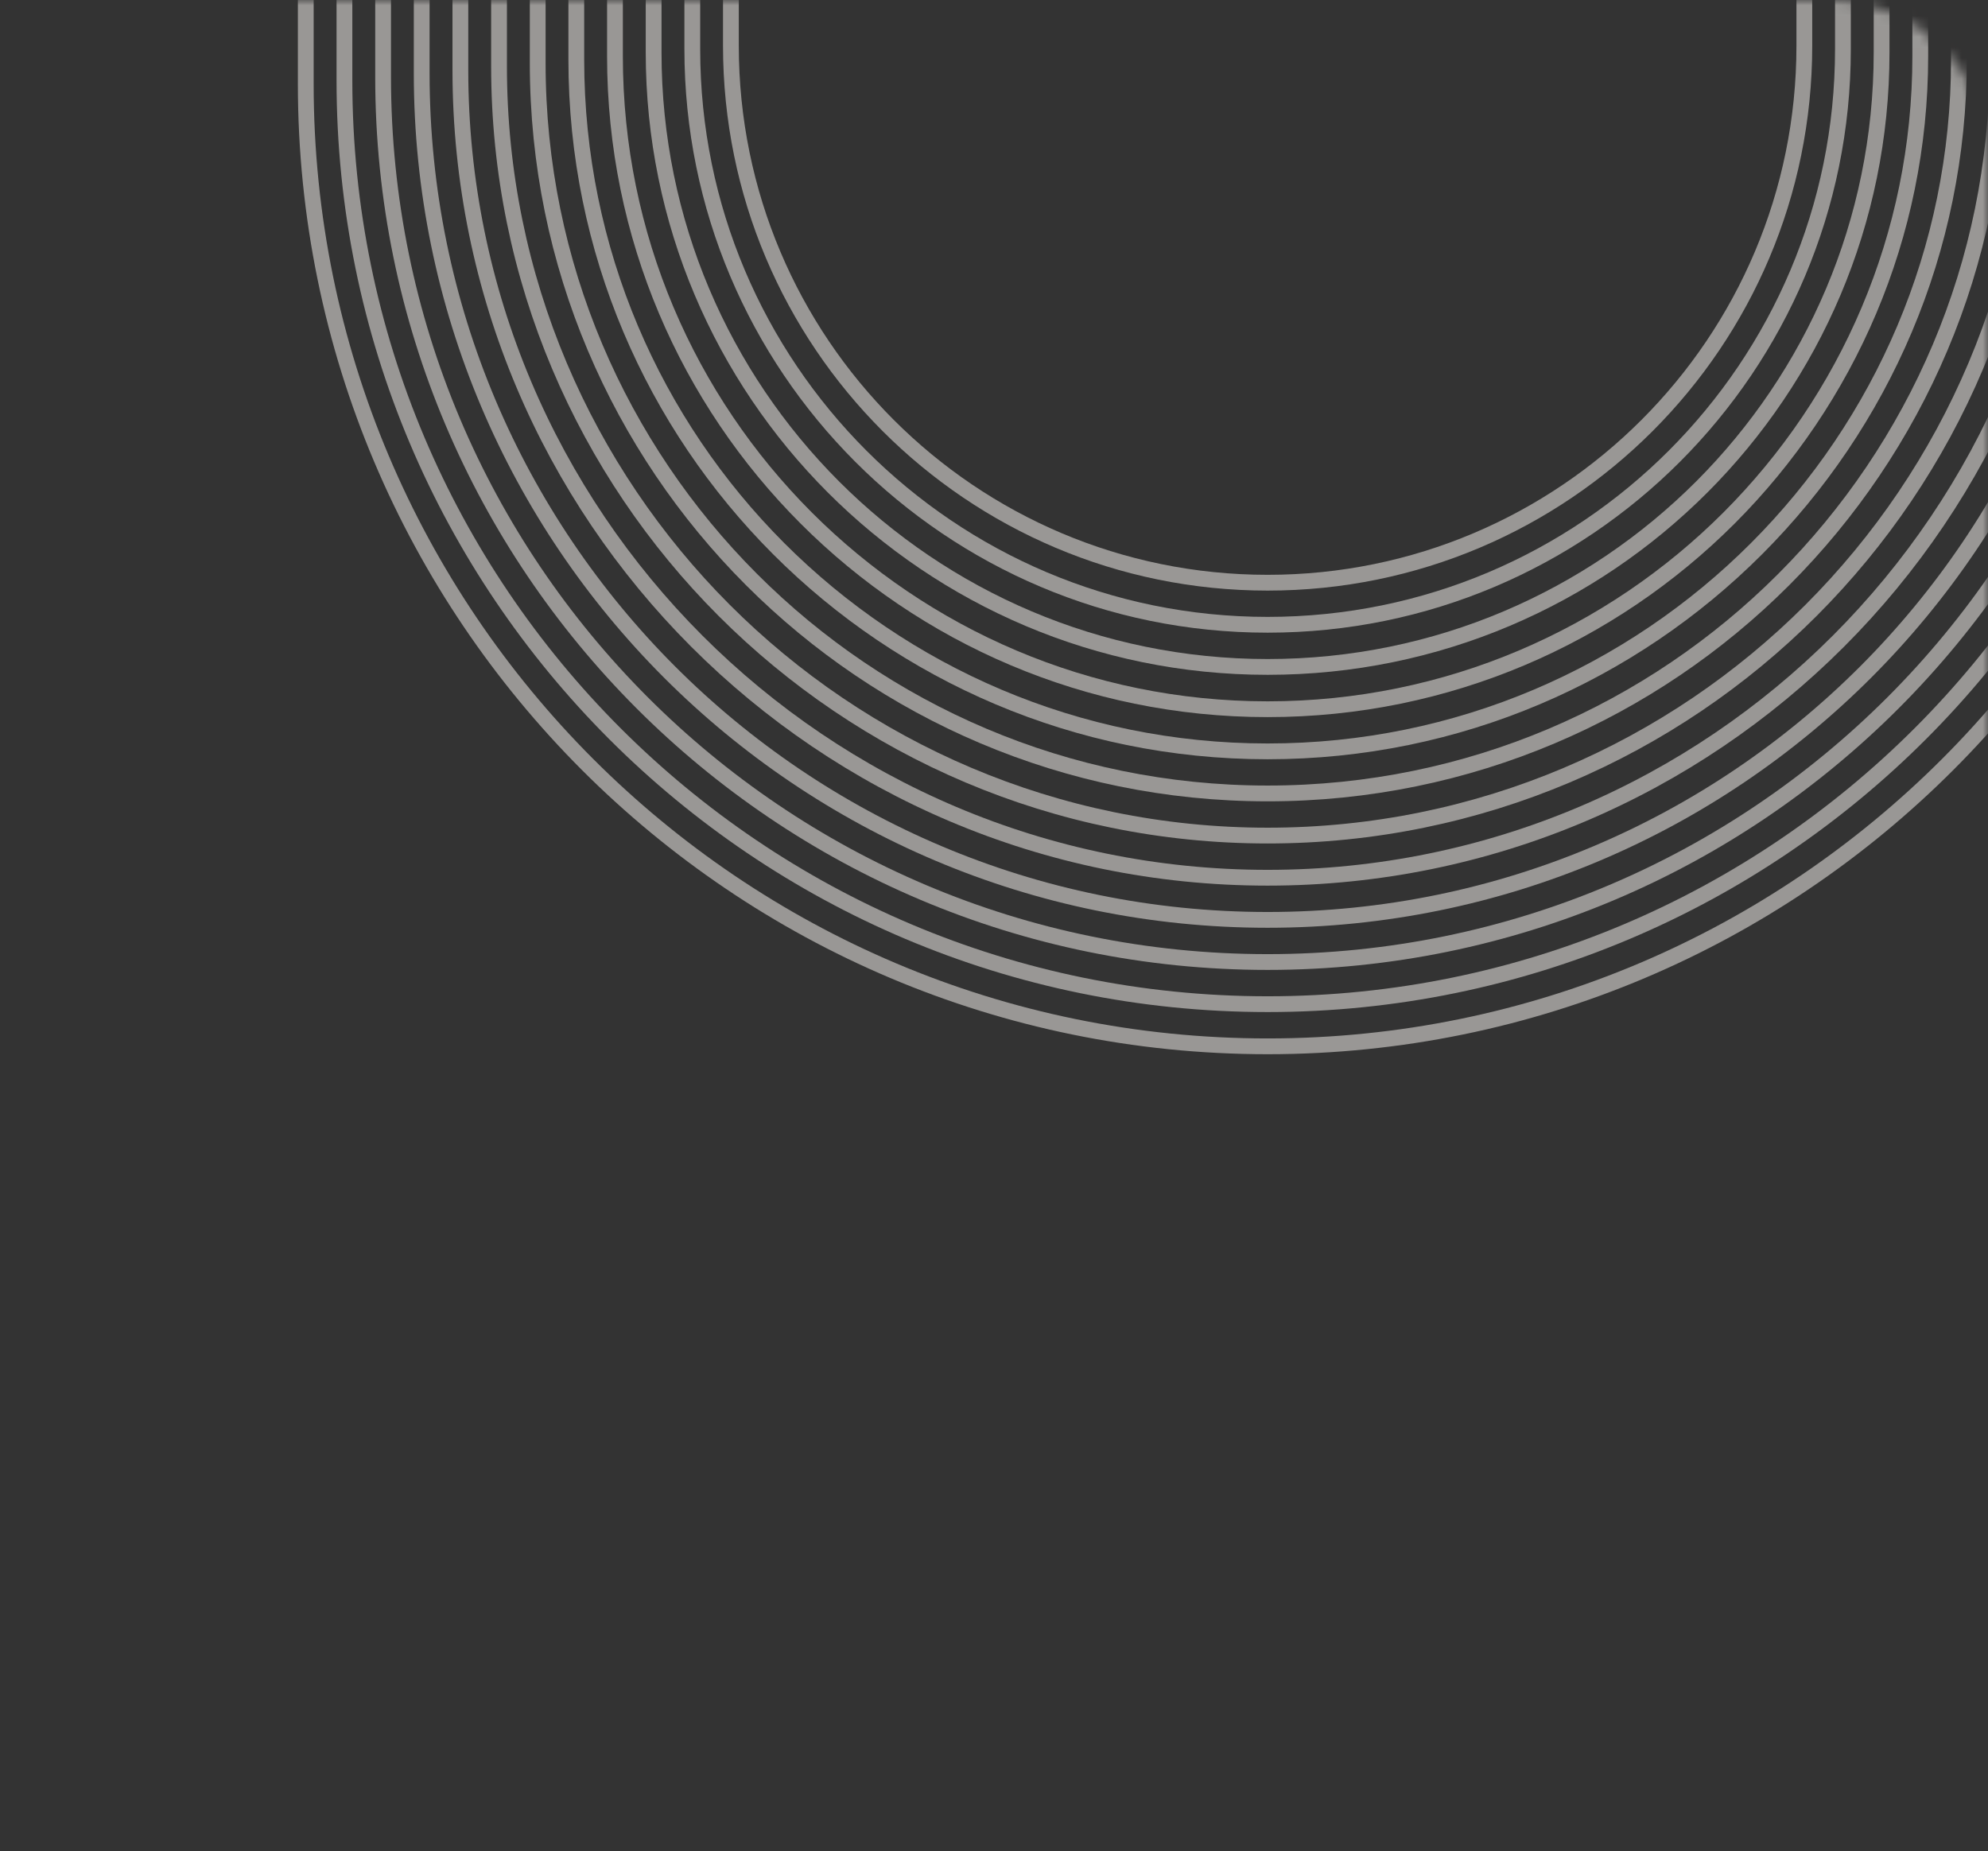 <?xml version="1.0" encoding="UTF-8"?> <svg xmlns="http://www.w3.org/2000/svg" width="189" height="176" viewBox="0 0 189 176" fill="none"><rect x="0" y="0" width="189" height="176" fill="#333333" stroke="none"/><mask id="mask0_283_285" style="mask-type:alpha" maskUnits="userSpaceOnUse" x="-1" y="0" width="190" height="176"><rect width="189.009" height="176" rx="15" transform="matrix(1 -8.74228e-08 -8.74228e-08 -1 -0.009 176)" fill="#E84643"></rect></mask><g mask="url(#mask0_283_285)"><g opacity="0.5"><path d="M211.956 -111.011L211.956 7.974C211.956 58.512 171.014 99.486 120.513 99.486C70.012 99.486 29.069 58.512 29.069 7.974L29.069 -111.011" stroke="#FFFCF7" stroke-width="1.5" stroke-miterlimit="10"></path><path d="M208.28 -111.695L208.28 7.645C208.28 56.154 168.985 95.478 120.513 95.478C72.041 95.478 32.746 56.154 32.746 7.645L32.746 -111.695" stroke="#FFFCF7" stroke-width="1.5" stroke-miterlimit="10"></path><path d="M204.604 -112.378L204.604 7.317C204.604 53.795 166.957 91.471 120.513 91.471C74.069 91.471 36.422 53.795 36.422 7.317L36.422 -112.378" stroke="#FFFCF7" stroke-width="1.5" stroke-miterlimit="10"></path><path d="M200.935 -113.061L200.935 6.982C200.935 51.431 164.928 87.464 120.513 87.464C76.098 87.464 40.091 51.431 40.091 6.982L40.091 -113.061" stroke="#FFFCF7" stroke-width="1.5" stroke-miterlimit="10"></path><path d="M197.259 -113.744L197.259 6.654C197.259 49.072 162.9 83.457 120.513 83.457C78.126 83.457 43.768 49.072 43.768 6.654L43.768 -113.744" stroke="#FFFCF7" stroke-width="1.5" stroke-miterlimit="10"></path><path d="M193.583 -114.427L193.583 6.325C193.583 46.714 160.865 79.449 120.513 79.449C80.155 79.449 47.444 46.707 47.444 6.325L47.444 -114.427" stroke="#FFFCF7" stroke-width="1.5" stroke-miterlimit="10"></path><path d="M189.906 -115.111L189.906 5.996C189.906 44.349 158.837 75.442 120.513 75.442C82.189 75.442 51.12 44.349 51.12 5.996L51.12 -115.111" stroke="#FFFCF7" stroke-width="1.5" stroke-miterlimit="10"></path><path d="M186.237 -115.794L186.237 5.668C186.237 41.99 156.815 71.441 120.513 71.441C84.218 71.441 54.789 41.997 54.789 5.668L54.789 -115.794" stroke="#FFFCF7" stroke-width="1.5" stroke-miterlimit="10"></path><path d="M182.561 -116.477L182.561 5.34C182.561 39.632 154.78 67.434 120.513 67.434C86.246 67.434 58.465 39.632 58.465 5.34L58.465 -116.477" stroke="#FFFCF7" stroke-width="1.5" stroke-miterlimit="10"></path><path d="M178.884 -117.167L178.884 4.998C178.884 37.26 152.751 63.413 120.513 63.413C88.274 63.413 62.141 37.26 62.141 4.998L62.141 -117.167" stroke="#FFFCF7" stroke-width="1.5" stroke-miterlimit="10"></path><path d="M175.208 -117.85L175.208 4.67C175.208 34.902 150.716 59.406 120.513 59.406C90.303 59.406 65.817 34.895 65.817 4.67L65.817 -117.85" stroke="#FFFCF7" stroke-width="1.5" stroke-miterlimit="10"></path><path d="M171.539 -118.533L171.539 4.341C171.539 32.543 148.695 55.405 120.513 55.405C92.332 55.405 69.487 32.543 69.487 4.341L69.487 -118.533" stroke="#FFFCF7" stroke-width="1.5" stroke-miterlimit="10"></path></g></g></svg> 